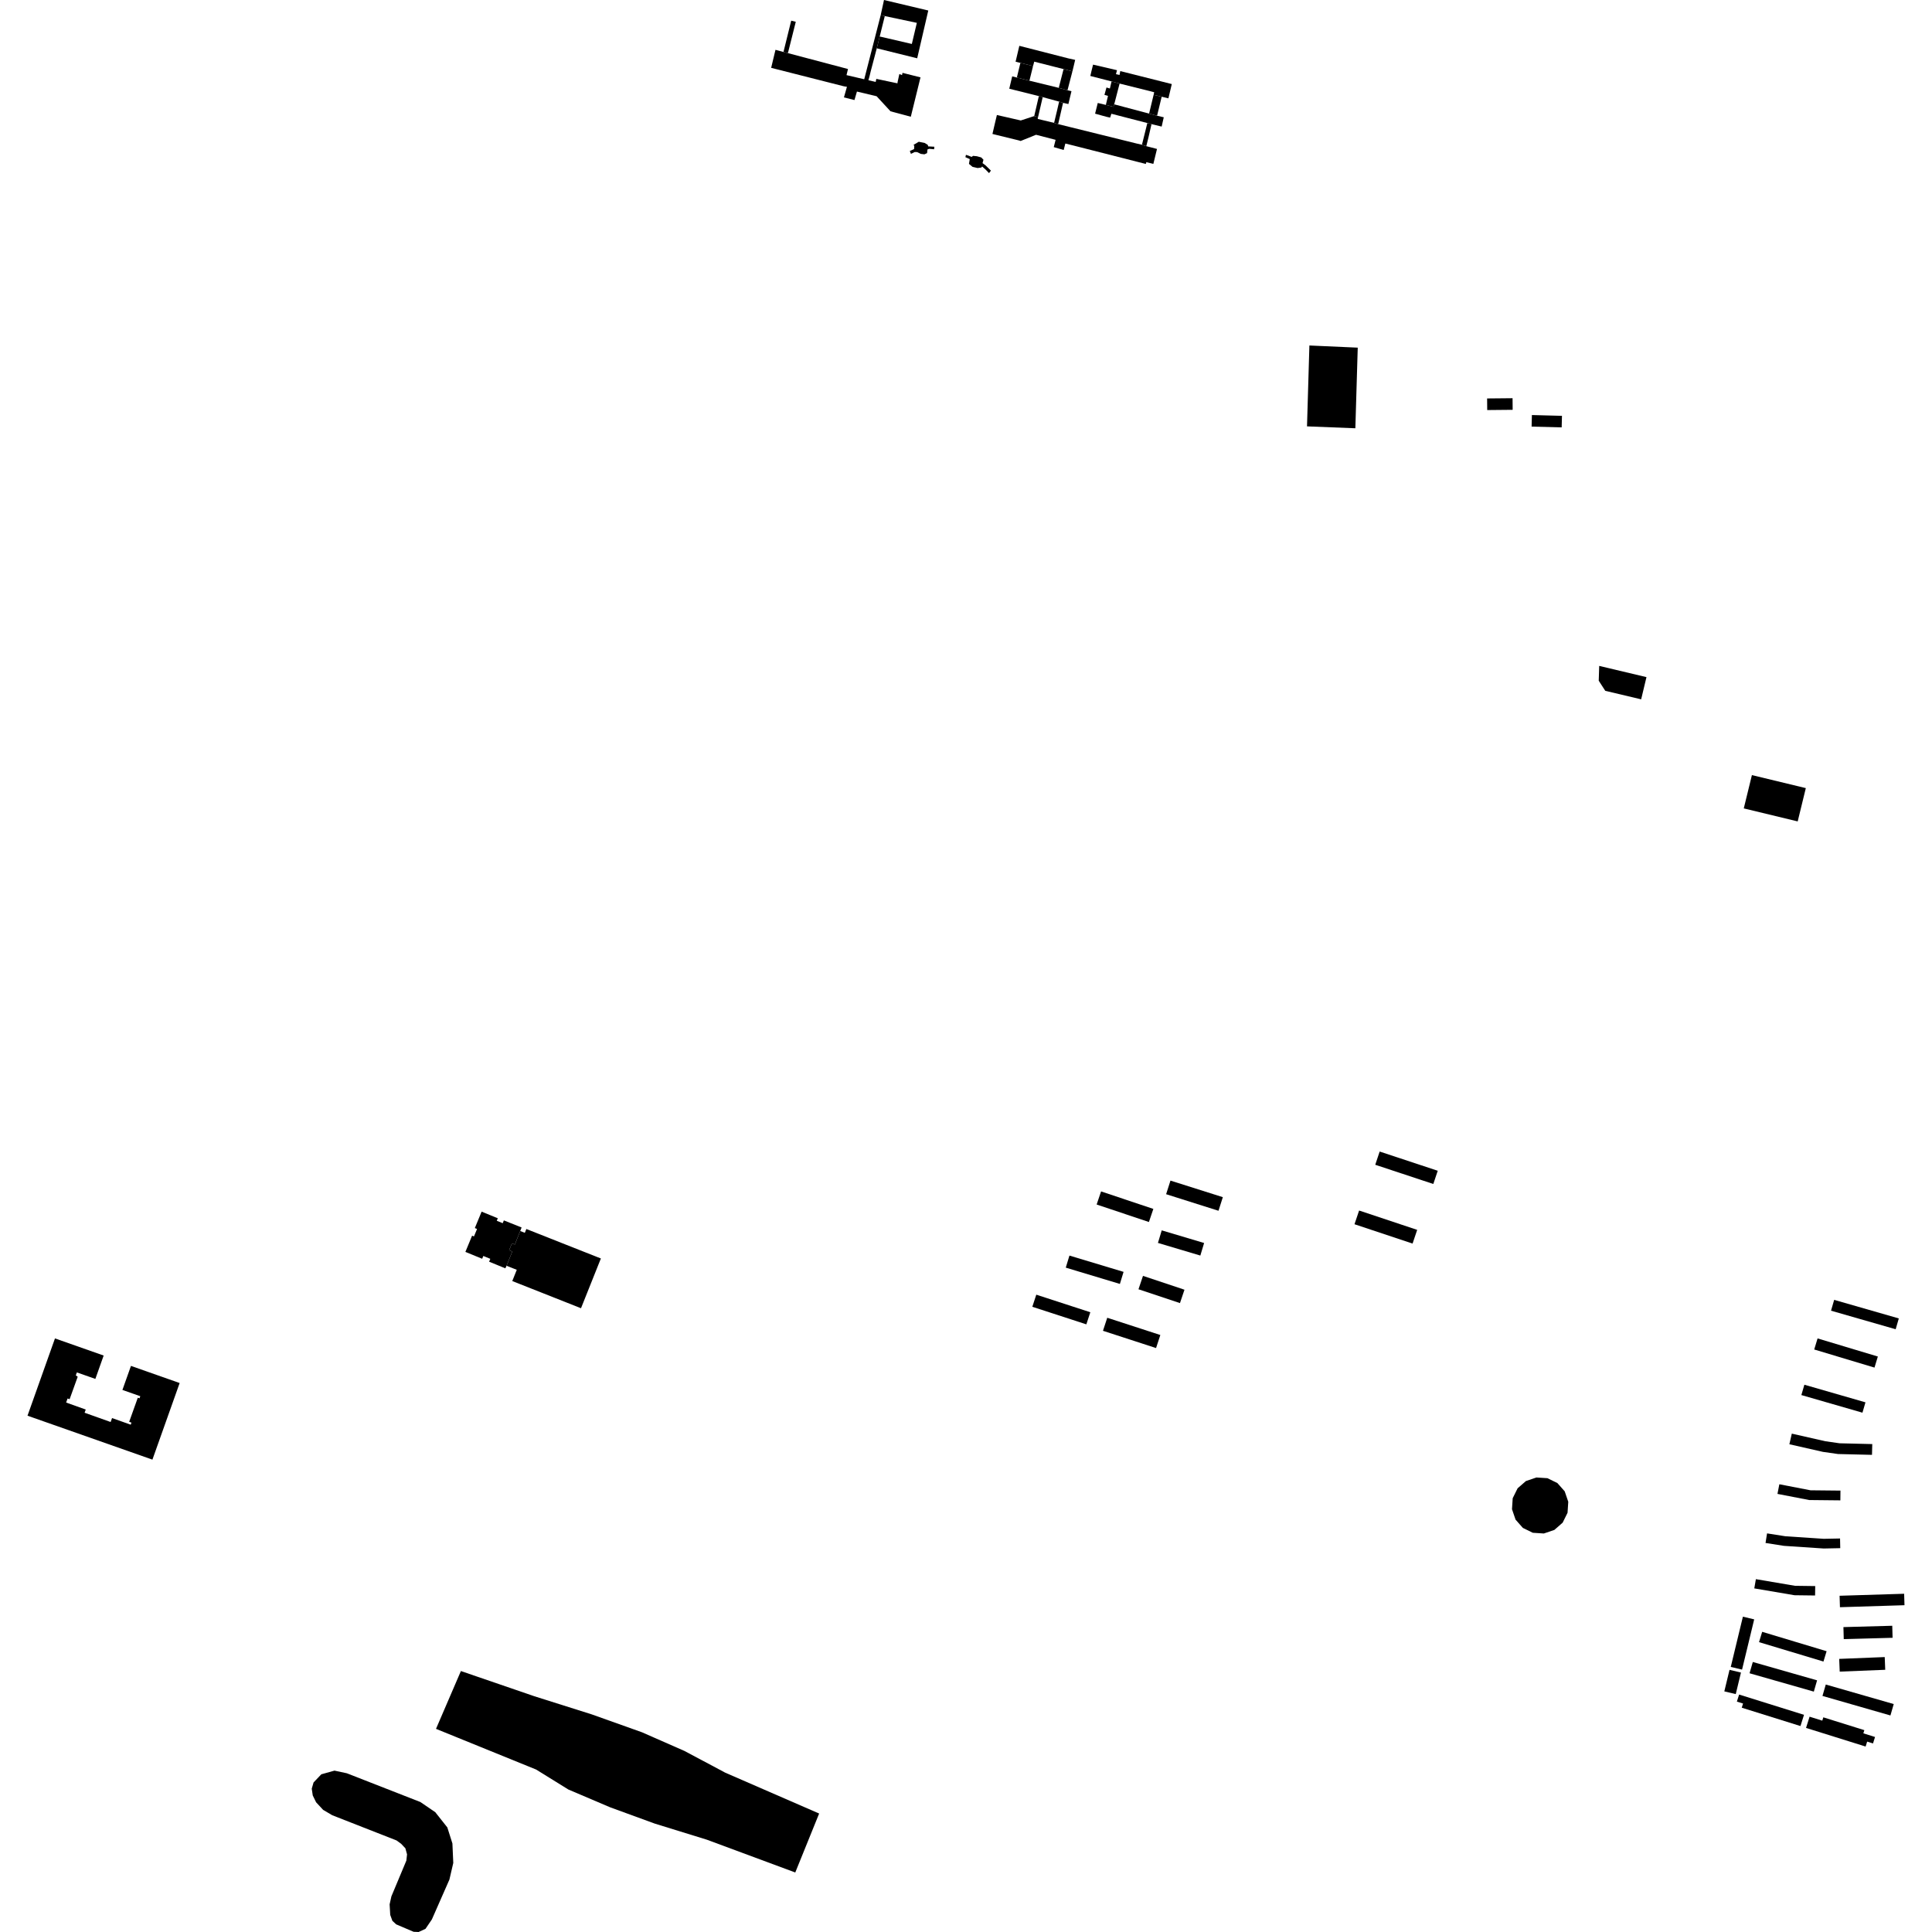 <?xml version="1.0" encoding="utf-8" standalone="no"?>
<!DOCTYPE svg PUBLIC "-//W3C//DTD SVG 1.1//EN"
  "http://www.w3.org/Graphics/SVG/1.1/DTD/svg11.dtd">
<!-- Created with matplotlib (https://matplotlib.org/) -->
<svg height="288pt" version="1.1" viewBox="0 0 288 288" width="288pt" xmlns="http://www.w3.org/2000/svg" xmlns:xlink="http://www.w3.org/1999/xlink">
 <defs>
  <style type="text/css">
*{stroke-linecap:butt;stroke-linejoin:round;}
  </style>
 </defs>
 <g id="figure_1">
  <g id="patch_1">
   <path d="M 0 288 
L 288 288 
L 288 0 
L 0 0 
z
" style="fill:none;opacity:0;"/>
  </g>
  <g id="axes_1">
   <g id="PatchCollection_1">
    <path clip-path="url(#pc1c0db76b5)" d="M 68.706 249.099 
L 64.995 257.717 
L 68.148 258.999 
L 79.923 263.784 
L 84.723 266.759 
L 90.948 269.41 
L 97.59 271.836 
L 105.369 274.24 
L 118.549 279.128 
L 122.108 270.34 
L 108.103 264.246 
L 102.053 261.021 
L 95.696 258.227 
L 88.214 255.561 
L 79.647 252.854 
L 71.18 249.948 
L 68.706 249.099 
"/>
    <path clip-path="url(#pc1c0db76b5)" d="M 201.912 182.495 
L 202.6 180.452 
L 211.257 183.335 
L 210.57 185.377 
L 201.912 182.495 
"/>
    <path clip-path="url(#pc1c0db76b5)" d="M 205.006 173.63 
L 205.665 171.659 
L 214.322 174.523 
L 213.662 176.495 
L 205.006 173.63 
"/>
    <path clip-path="url(#pc1c0db76b5)" d="M 277.765 258.384 
L 279.509 258.93 
L 279.207 259.891 
L 278.335 259.618 
L 278.103 260.354 
L 269.223 257.577 
L 269.751 255.903 
L 271.644 256.494 
L 271.8 255.999 
L 277.914 257.91 
L 277.765 258.384 
"/>
    <path clip-path="url(#pc1c0db76b5)" d="M 225.922 226.53 
L 227.012 227.763 
L 228.494 228.489 
L 230.14 228.594 
L 231.703 228.065 
L 232.943 226.98 
L 233.672 225.506 
L 233.779 223.866 
L 233.247 222.311 
L 232.157 221.078 
L 230.676 220.352 
L 229.029 220.247 
L 227.466 220.778 
L 226.225 221.861 
L 225.497 223.335 
L 225.39 224.975 
L 225.922 226.53 
"/>
    <path clip-path="url(#pc1c0db76b5)" d="M 153.886 194.799 
L 154.479 192.995 
L 162.533 195.614 
L 161.94 197.418 
L 153.886 194.799 
"/>
    <path clip-path="url(#pc1c0db76b5)" d="M 260.803 249.43 
L 261.288 247.749 
L 270.87 250.485 
L 270.384 252.166 
L 260.803 249.43 
"/>
    <path clip-path="url(#pc1c0db76b5)" d="M 164.418 198.379 
L 165.055 196.436 
L 172.969 199.008 
L 172.331 200.952 
L 164.418 198.379 
"/>
    <path clip-path="url(#pc1c0db76b5)" d="M 257.042 252.13 
L 257.817 248.919 
L 259.522 249.325 
L 258.746 252.536 
L 257.042 252.13 
"/>
    <path clip-path="url(#pc1c0db76b5)" d="M 169.711 192.19 
L 170.383 190.195 
L 176.567 192.257 
L 175.895 194.251 
L 169.711 192.19 
"/>
    <path clip-path="url(#pc1c0db76b5)" d="M 272.948 195.382 
L 273.417 193.768 
L 283.052 196.536 
L 282.584 198.149 
L 272.948 195.382 
"/>
    <path clip-path="url(#pc1c0db76b5)" d="M 259.685 248.885 
L 258.003 248.484 
L 259.811 240.995 
L 261.494 241.397 
L 259.685 248.885 
"/>
    <path clip-path="url(#pc1c0db76b5)" d="M 163.475 179.554 
L 164.136 177.602 
L 171.928 180.212 
L 171.267 182.163 
L 163.475 179.554 
"/>
    <path clip-path="url(#pc1c0db76b5)" d="M 259.942 120.507 
L 261.154 115.543 
L 269.191 117.483 
L 267.979 122.447 
L 259.942 120.507 
"/>
    <path clip-path="url(#pc1c0db76b5)" d="M 271.672 252.81 
L 272.166 251.109 
L 282.296 254.021 
L 281.802 255.721 
L 271.672 252.81 
"/>
    <path clip-path="url(#pc1c0db76b5)" d="M 172.613 185.281 
L 173.177 183.408 
L 179.495 185.292 
L 178.932 187.164 
L 172.613 185.281 
"/>
    <path clip-path="url(#pc1c0db76b5)" d="M 173.832 178.017 
L 174.481 175.99 
L 182.287 178.46 
L 181.639 180.487 
L 173.832 178.017 
"/>
    <path clip-path="url(#pc1c0db76b5)" d="M 270.442 201.166 
L 270.943 199.515 
L 279.928 202.214 
L 279.427 203.864 
L 270.442 201.166 
"/>
    <path clip-path="url(#pc1c0db76b5)" d="M 274.278 239.584 
L 274.225 237.877 
L 283.846 237.579 
L 283.899 239.286 
L 274.278 239.584 
"/>
    <path clip-path="url(#pc1c0db76b5)" d="M 274.845 244.342 
L 274.796 242.549 
L 282.075 242.35 
L 282.124 244.143 
L 274.845 244.342 
"/>
    <path clip-path="url(#pc1c0db76b5)" d="M 158.873 188.965 
L 159.42 187.167 
L 167.488 189.596 
L 166.94 191.393 
L 158.873 188.965 
"/>
    <path clip-path="url(#pc1c0db76b5)" d="M 268.526 207.96 
L 268.976 206.419 
L 278.082 209.044 
L 277.632 210.586 
L 268.526 207.96 
"/>
    <path clip-path="url(#pc1c0db76b5)" d="M 262.216 244.792 
L 262.685 243.252 
L 272.289 246.144 
L 271.821 247.683 
L 262.216 244.792 
"/>
    <path clip-path="url(#pc1c0db76b5)" d="M 274.243 249.185 
L 274.166 247.289 
L 280.953 247.016 
L 281.028 248.912 
L 274.243 249.185 
"/>
    <path clip-path="url(#pc1c0db76b5)" d="M 238.39 99.265 
L 245.437 100.938 
L 244.644 104.248 
L 239.294 102.979 
L 238.321 101.475 
L 238.39 99.265 
"/>
    <path clip-path="url(#pc1c0db76b5)" d="M 259.247 252.603 
L 268.92 255.626 
L 268.393 257.299 
L 259.639 254.564 
L 259.835 253.942 
L 258.914 253.656 
L 259.247 252.603 
"/>
    <path clip-path="url(#pc1c0db76b5)" d="M 269.894 222.156 
L 274.354 222.201 
L 274.339 223.656 
L 269.698 223.608 
L 264.964 222.693 
L 265.244 221.257 
L 269.894 222.156 
"/>
    <path clip-path="url(#pc1c0db76b5)" d="M 267.582 236.394 
L 270.591 236.433 
L 270.572 237.837 
L 267.507 237.799 
L 261.509 236.779 
L 261.747 235.402 
L 267.582 236.394 
"/>
    <path clip-path="url(#pc1c0db76b5)" d="M 266.132 229.006 
L 271.862 229.388 
L 274.294 229.34 
L 274.323 230.783 
L 271.856 230.833 
L 265.927 230.437 
L 263.185 230.007 
L 263.412 228.579 
L 266.132 229.006 
"/>
    <path clip-path="url(#pc1c0db76b5)" d="M 274.224 215.148 
L 279.095 215.266 
L 279.055 216.872 
L 273.992 216.749 
L 271.743 216.428 
L 266.739 215.292 
L 267.102 213.709 
L 272.106 214.845 
L 274.224 215.148 
"/>
    <path clip-path="url(#pc1c0db76b5)" d="M 228.358 61.87 
L 232.84 61.988 
L 232.795 63.71 
L 228.313 63.592 
L 228.358 61.87 
"/>
    <path clip-path="url(#pc1c0db76b5)" d="M 221.681 59.397 
L 225.474 59.361 
L 225.49 61.09 
L 221.697 61.126 
L 221.681 59.397 
"/>
    <path clip-path="url(#pc1c0db76b5)" d="M 46.741 265.707 
L 47.896 264.493 
L 49.861 263.945 
L 51.705 264.339 
L 62.666 268.625 
L 64.887 270.142 
L 66.682 272.409 
L 67.44 274.803 
L 67.569 277.708 
L 66.993 280.187 
L 64.38 286.123 
L 63.428 287.528 
L 62.401 288 
L 61.657 287.97 
L 59.052 286.858 
L 58.492 286.332 
L 58.172 285.453 
L 58.08 283.879 
L 58.344 282.689 
L 60.576 277.355 
L 60.677 276.427 
L 60.431 275.522 
L 59.794 274.849 
L 59.112 274.351 
L 49.526 270.594 
L 48.167 269.793 
L 47.121 268.664 
L 46.622 267.642 
L 46.472 266.636 
L 46.741 265.707 
"/>
    <path clip-path="url(#pc1c0db76b5)" d="M 159.267 8.705 
L 160.273 8.927 
L 160.031 9.948 
L 159.863 10.637 
L 158.882 10.375 
L 158.545 10.3 
L 154.173 9.19 
L 153.995 9.845 
L 152.109 9.376 
L 151.392 9.2 
L 151.95 6.832 
L 159.267 8.705 
"/>
    <path clip-path="url(#pc1c0db76b5)" d="M 150.886 11.384 
L 151.58 11.558 
L 153.454 12.028 
L 157.827 13.094 
L 159.131 13.455 
L 159.722 13.592 
L 159.262 15.509 
L 158.468 15.329 
L 157.881 15.149 
L 155.433 14.481 
L 154.86 14.326 
L 150.449 13.224 
L 150.886 11.384 
"/>
    <path clip-path="url(#pc1c0db76b5)" d="M 153.995 9.845 
L 153.454 12.028 
L 151.58 11.558 
L 152.109 9.376 
L 153.995 9.845 
"/>
    <path clip-path="url(#pc1c0db76b5)" d="M 159.863 10.637 
L 159.272 12.911 
L 159.174 13.287 
L 159.131 13.455 
L 157.827 13.094 
L 158.545 10.3 
L 159.863 10.637 
"/>
    <path clip-path="url(#pc1c0db76b5)" d="M 162.941 9.634 
L 162.695 10.629 
L 162.534 11.325 
L 165.697 12.138 
L 166.896 12.457 
L 171.555 13.619 
L 172.053 13.75 
L 171.967 14.134 
L 173.17 14.418 
L 174.173 14.66 
L 174.677 12.531 
L 167.871 10.814 
L 166.996 10.593 
L 166.89 11.172 
L 166.356 11.055 
L 166.509 10.464 
L 162.941 9.634 
"/>
    <path clip-path="url(#pc1c0db76b5)" d="M 165.697 12.138 
L 165.449 13.194 
L 164.942 13.041 
L 164.638 14.143 
L 165.168 14.295 
L 164.846 15.638 
L 165.984 15.925 
L 166.094 15.553 
L 166.896 12.457 
L 165.697 12.138 
"/>
    <path clip-path="url(#pc1c0db76b5)" d="M 164.846 15.638 
L 163.642 15.35 
L 163.243 16.944 
L 164.931 17.409 
L 165.485 17.533 
L 165.673 16.957 
L 171.032 18.342 
L 171.654 18.504 
L 173.167 18.868 
L 173.48 17.483 
L 172.485 17.253 
L 171.293 16.934 
L 166.094 15.553 
L 165.984 15.925 
L 164.846 15.638 
"/>
    <path clip-path="url(#pc1c0db76b5)" d="M 171.967 14.134 
L 173.17 14.418 
L 172.618 16.699 
L 172.485 17.253 
L 171.293 16.934 
L 171.967 14.134 
"/>
    <path clip-path="url(#pc1c0db76b5)" d="M 171.032 18.342 
L 170.228 21.579 
L 170.877 21.789 
L 171.099 20.888 
L 171.219 20.402 
L 171.654 18.504 
L 171.032 18.342 
"/>
    <path clip-path="url(#pc1c0db76b5)" d="M 169.467 21.402 
L 170.228 21.579 
L 170.877 21.789 
L 172.472 22.202 
L 171.928 24.434 
L 170.879 24.172 
L 170.808 24.442 
L 159.992 21.687 
L 158.808 21.396 
L 158.563 22.359 
L 157.083 21.93 
L 157.357 20.844 
L 154.44 20.09 
L 152.146 21.018 
L 151.88 20.932 
L 147.943 19.969 
L 148.174 18.964 
L 148.303 18.413 
L 148.606 17.144 
L 152.168 17.958 
L 154.171 17.303 
L 154.745 17.448 
L 154.685 17.725 
L 157.133 18.316 
L 157.738 18.503 
L 169.467 21.402 
"/>
    <path clip-path="url(#pc1c0db76b5)" d="M 154.86 14.326 
L 154.171 17.303 
L 154.745 17.448 
L 155.111 15.873 
L 155.433 14.481 
L 154.86 14.326 
"/>
    <path clip-path="url(#pc1c0db76b5)" d="M 157.881 15.149 
L 157.584 16.434 
L 157.133 18.316 
L 157.738 18.503 
L 158.178 16.589 
L 158.468 15.329 
L 157.881 15.149 
"/>
    <path clip-path="url(#pc1c0db76b5)" d="M 131.776 0 
L 138.377 1.567 
L 136.725 8.691 
L 130.701 7.2 
L 131.138 5.441 
L 135.926 6.553 
L 136.672 3.406 
L 131.894 2.395 
L 131.283 2.265 
L 131.449 1.5 
L 131.776 0 
"/>
    <path clip-path="url(#pc1c0db76b5)" d="M 133.804 12.227 
L 134.063 11.039 
L 134.463 11.194 
L 134.537 10.86 
L 137.221 11.533 
L 137.126 11.888 
L 137.053 12.202 
L 135.772 17.403 
L 132.746 16.59 
L 130.676 14.347 
L 127.742 13.648 
L 127.373 14.913 
L 125.805 14.519 
L 126.252 12.939 
L 125.796 12.865 
L 114.955 10.112 
L 115.599 7.428 
L 116.792 7.744 
L 117.453 7.919 
L 126.408 10.288 
L 126.188 11.199 
L 130.538 12.212 
L 130.632 11.757 
L 133.782 12.421 
L 133.804 12.227 
"/>
    <path clip-path="url(#pc1c0db76b5)" d="M 131.283 2.265 
L 128.799 11.936 
L 129.415 12.093 
L 129.635 11.305 
L 129.804 10.596 
L 130.701 7.2 
L 131.138 5.441 
L 131.894 2.395 
L 131.283 2.265 
"/>
    <path clip-path="url(#pc1c0db76b5)" d="M 117.943 3.08 
L 116.792 7.744 
L 117.453 7.919 
L 118.626 3.248 
L 117.943 3.08 
"/>
    <path clip-path="url(#pc1c0db76b5)" d="M 143.993 23.079 
L 143.911 23.43 
L 144.56 23.715 
L 144.442 24.431 
L 144.973 24.871 
L 145.724 25.048 
L 146.286 24.973 
L 146.403 24.818 
L 146.918 25.274 
L 147.436 25.806 
L 147.715 25.434 
L 146.917 24.651 
L 146.465 24.315 
L 146.604 23.811 
L 146.275 23.471 
L 145.63 23.291 
L 145.049 23.232 
L 144.84 23.389 
L 144.378 23.205 
L 143.993 23.079 
"/>
    <path clip-path="url(#pc1c0db76b5)" d="M 136.181 21.593 
L 136.961 21.132 
L 137.835 21.306 
L 138.299 21.596 
L 138.367 21.822 
L 139.282 21.872 
L 139.247 22.252 
L 138.514 22.182 
L 138.257 22.279 
L 138.196 22.827 
L 137.804 23.005 
L 137.27 22.943 
L 136.713 22.67 
L 136.347 22.665 
L 135.791 22.939 
L 135.626 22.503 
L 136.259 22.228 
L 136.292 21.756 
L 136.181 21.593 
"/>
    <path clip-path="url(#pc1c0db76b5)" d="M 195.189 51.501 
L 202.396 51.824 
L 202.04 63.841 
L 194.834 63.558 
L 195.189 51.501 
"/>
    <path clip-path="url(#pc1c0db76b5)" d="M 71.794 180.618 
L 70.783 183.064 
L 71.114 183.199 
L 70.653 184.313 
L 70.376 184.199 
L 69.375 186.619 
L 71.876 187.642 
L 72.048 187.225 
L 73.087 187.65 
L 72.911 188.077 
L 75.328 189.067 
L 75.514 188.687 
L 76.362 186.562 
L 75.895 186.377 
L 76.307 185.346 
L 76.743 185.519 
L 77.548 183.504 
L 77.754 182.98 
L 75.109 181.923 
L 74.938 182.338 
L 74.053 181.976 
L 74.206 181.605 
L 71.794 180.618 
"/>
    <path clip-path="url(#pc1c0db76b5)" d="M 77.548 183.504 
L 78.235 183.776 
L 78.464 183.206 
L 89.572 187.599 
L 86.609 195.016 
L 76.364 190.964 
L 77.034 189.289 
L 75.514 188.687 
L 76.362 186.562 
L 75.895 186.377 
L 76.307 185.346 
L 76.743 185.519 
L 77.548 183.504 
"/>
    <path clip-path="url(#pc1c0db76b5)" d="M 8.195 199.515 
L 15.453 202.068 
L 14.215 205.552 
L 11.459 204.582 
L 11.3 205.027 
L 11.584 205.226 
L 10.377 208.578 
L 10.075 208.47 
L 9.858 209.075 
L 12.782 210.117 
L 12.611 210.594 
L 16.493 211.976 
L 16.704 211.387 
L 19.485 212.376 
L 19.596 212.067 
L 19.256 211.948 
L 20.541 208.358 
L 20.798 208.449 
L 20.912 208.131 
L 18.249 207.195 
L 19.523 203.612 
L 26.78 206.165 
L 22.721 217.585 
L 4.101 211.035 
L 8.195 199.515 
"/>
   </g>
  </g>
 </g>
 <defs>
  <clipPath id="pc1c0db76b5">
   <rect height="288" width="279.799" x="4.101" y="0"/>
  </clipPath>
 </defs>
</svg>
